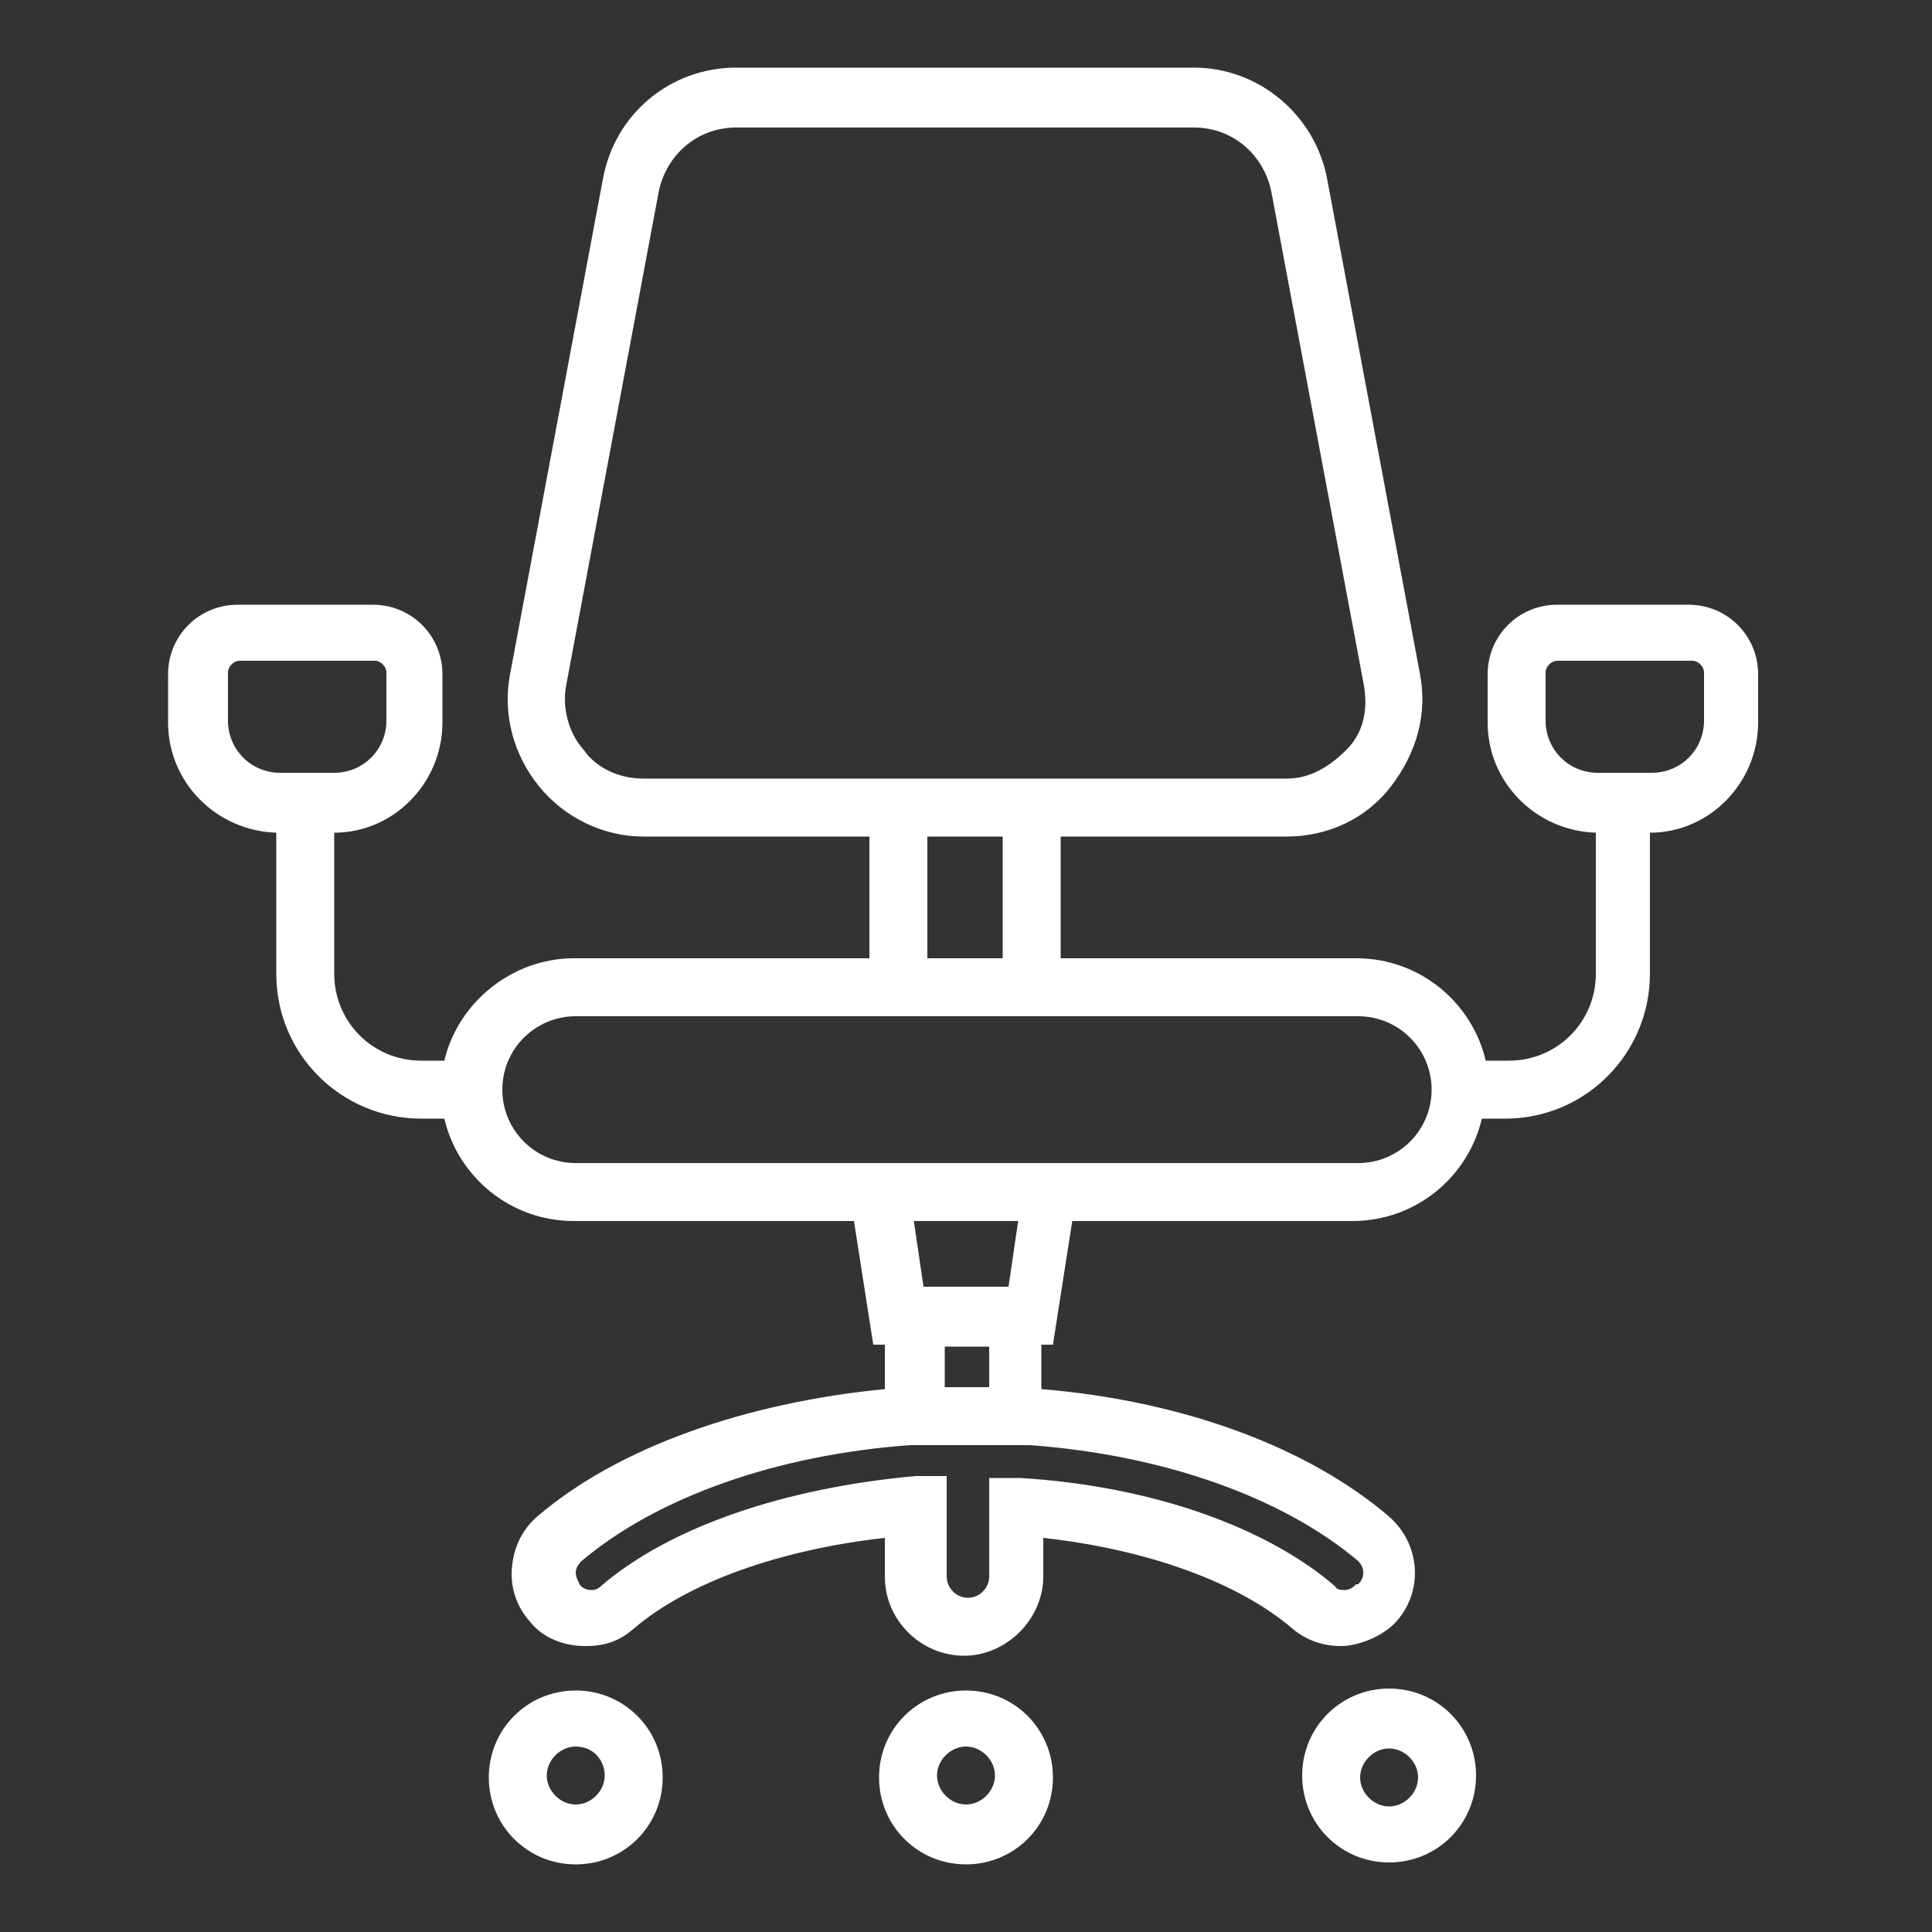 <?xml version="1.0" encoding="UTF-8"?> <svg xmlns="http://www.w3.org/2000/svg" id="Layer_1" version="1.1" viewBox="0 0 100 100"><rect x="0" y="0" width="100" height="100" fill="#333333" stroke="none"/><defs><style> .st0 { fill: #fff; } </style></defs><path class="st0" d="M87.6,31.3h-7c-2,0-3.6,1.6-3.6,3.6v2.5c0,3.1,2.5,5.6,5.6,5.7v7.3c0,2.5-2,4.5-4.5,4.5h-1.2c-.7-3-3.4-5.3-6.7-5.3h-15.3v-6.3h11.7c2.1,0,4.1-.9,5.4-2.6s1.9-3.7,1.5-5.8l-4.8-25.6c-.6-3.3-3.5-5.8-6.9-5.8h-23.7c-3.4,0-6.3,2.4-6.9,5.8l-4.8,25.6c-.4,2.1.2,4.2,1.5,5.8s3.3,2.6,5.4,2.6h11.7v6.3h-15.3c-3.2,0-6,2.3-6.7,5.3h-1.2c-2.5,0-4.5-2-4.5-4.5v-7.3c3.1,0,5.6-2.6,5.6-5.7v-2.5c0-2-1.6-3.6-3.6-3.6h-7c-2,0-3.6,1.6-3.6,3.6v2.5c0,3.1,2.5,5.6,5.6,5.7v7.3c0,4.2,3.4,7.5,7.5,7.5h1.2c.7,3,3.4,5.3,6.7,5.3h14.5l1,6.4h.6v2.3c-7.2.7-13.8,3-18,6.6-.8.7-1.2,1.6-1.3,2.6s.2,2,.9,2.8c.7.9,1.8,1.3,2.9,1.3s1.8-.3,2.5-.9c2.8-2.4,7.6-4.1,13-4.7v2c0,2.3,1.9,4.1,4.1,4.1s4.1-1.9,4.1-4.1v-2c5.4.6,10.1,2.3,12.9,4.7.7.6,1.6.9,2.5.9s2.2-.5,2.9-1.3c1.4-1.6,1.2-4-.4-5.4-4.2-3.6-10.7-6-18-6.6v-2.3h.6l1-6.4h14.5c3.3,0,6-2.3,6.7-5.3h1.2c4.2,0,7.5-3.4,7.5-7.5v-7.3c3.1,0,5.6-2.6,5.6-5.7v-2.5c0-2-1.6-3.6-3.6-3.6ZM11.8,37.3v-2.5c0-.3.3-.6.6-.6h7c.3,0,.6.3.6.6v2.5c0,1.5-1.2,2.7-2.7,2.7h-2.8c-1.5,0-2.7-1.2-2.7-2.7ZM33.3,40.3c-1.2,0-2.4-.5-3.1-1.5-.8-.9-1.1-2.2-.9-3.3l4.8-25.6c.4-1.9,2-3.3,4-3.3h23.7c2,0,3.6,1.4,4,3.3l4.8,25.6c.2,1.2,0,2.4-.9,3.3s-1.9,1.5-3.1,1.5h-33.3ZM48,43.3h3.9v6.3h-3.9v-6.3ZM70.2,82c-.2.2-.4.3-.6.3s-.4,0-.5-.2c-3.6-3.1-9.6-5.2-16.3-5.6h-1.6c0-.1,0,5.1,0,5.1,0,.6-.5,1.1-1.1,1.1s-1.1-.5-1.1-1.1v-5.2h-1.6c-6.7.6-12.7,2.6-16.3,5.7-.2.2-.4.2-.5.2-.2,0-.5-.1-.6-.3-.1-.2-.2-.4-.2-.6s.1-.4.3-.6c3.9-3.3,10.1-5.5,17-6h.6c.4,0,.8,0,1.2,0,.4,0,.9,0,1.3,0s.9,0,1.3,0c.4,0,.8,0,1.2,0h.6c6.9.5,13.1,2.7,17,6,.3.3.4.8,0,1.2ZM51.1,71.8c-.4,0-.8,0-1.1,0s-.7,0-1.1,0v-2.1h2.3v2.1h0ZM52.2,66.6h-4.4l-.5-3.4h5.4l-.5,3.4ZM70.2,60.2H29.8c-2.1,0-3.8-1.7-3.8-3.8s1.7-3.8,3.8-3.8h40.5c2.1,0,3.8,1.7,3.8,3.8,0,2.1-1.7,3.8-3.8,3.8ZM88.2,37.3c0,1.5-1.2,2.7-2.7,2.7h-2.8c-1.5,0-2.7-1.2-2.7-2.7v-2.5c0-.3.3-.6.6-.6h7c.3,0,.6.3.6.6v2.5Z"></path><path class="st0" d="M29.8,96.5c2.5,0,4.5-2,4.5-4.5s-2-4.5-4.5-4.5-4.5,2-4.5,4.5,2,4.5,4.5,4.5ZM29.8,90.4c.9,0,1.5.7,1.5,1.5s-.7,1.5-1.5,1.5-1.5-.7-1.5-1.5.7-1.5,1.5-1.5Z"></path><path class="st0" d="M71.9,87.4c-2.5,0-4.5,2-4.5,4.5s2,4.5,4.5,4.5,4.5-2,4.5-4.5-2-4.5-4.5-4.5ZM71.9,93.5c-.8,0-1.5-.7-1.5-1.5s.7-1.5,1.5-1.5,1.5.7,1.5,1.5c0,.8-.7,1.5-1.5,1.5Z"></path><path class="st0" d="M50,96.5c2.5,0,4.5-2,4.5-4.5s-2-4.5-4.5-4.5-4.5,2-4.5,4.5,2,4.5,4.5,4.5ZM50,90.4c.8,0,1.5.7,1.5,1.5s-.7,1.5-1.5,1.5-1.5-.7-1.5-1.5.7-1.5,1.5-1.5Z"></path></svg> 